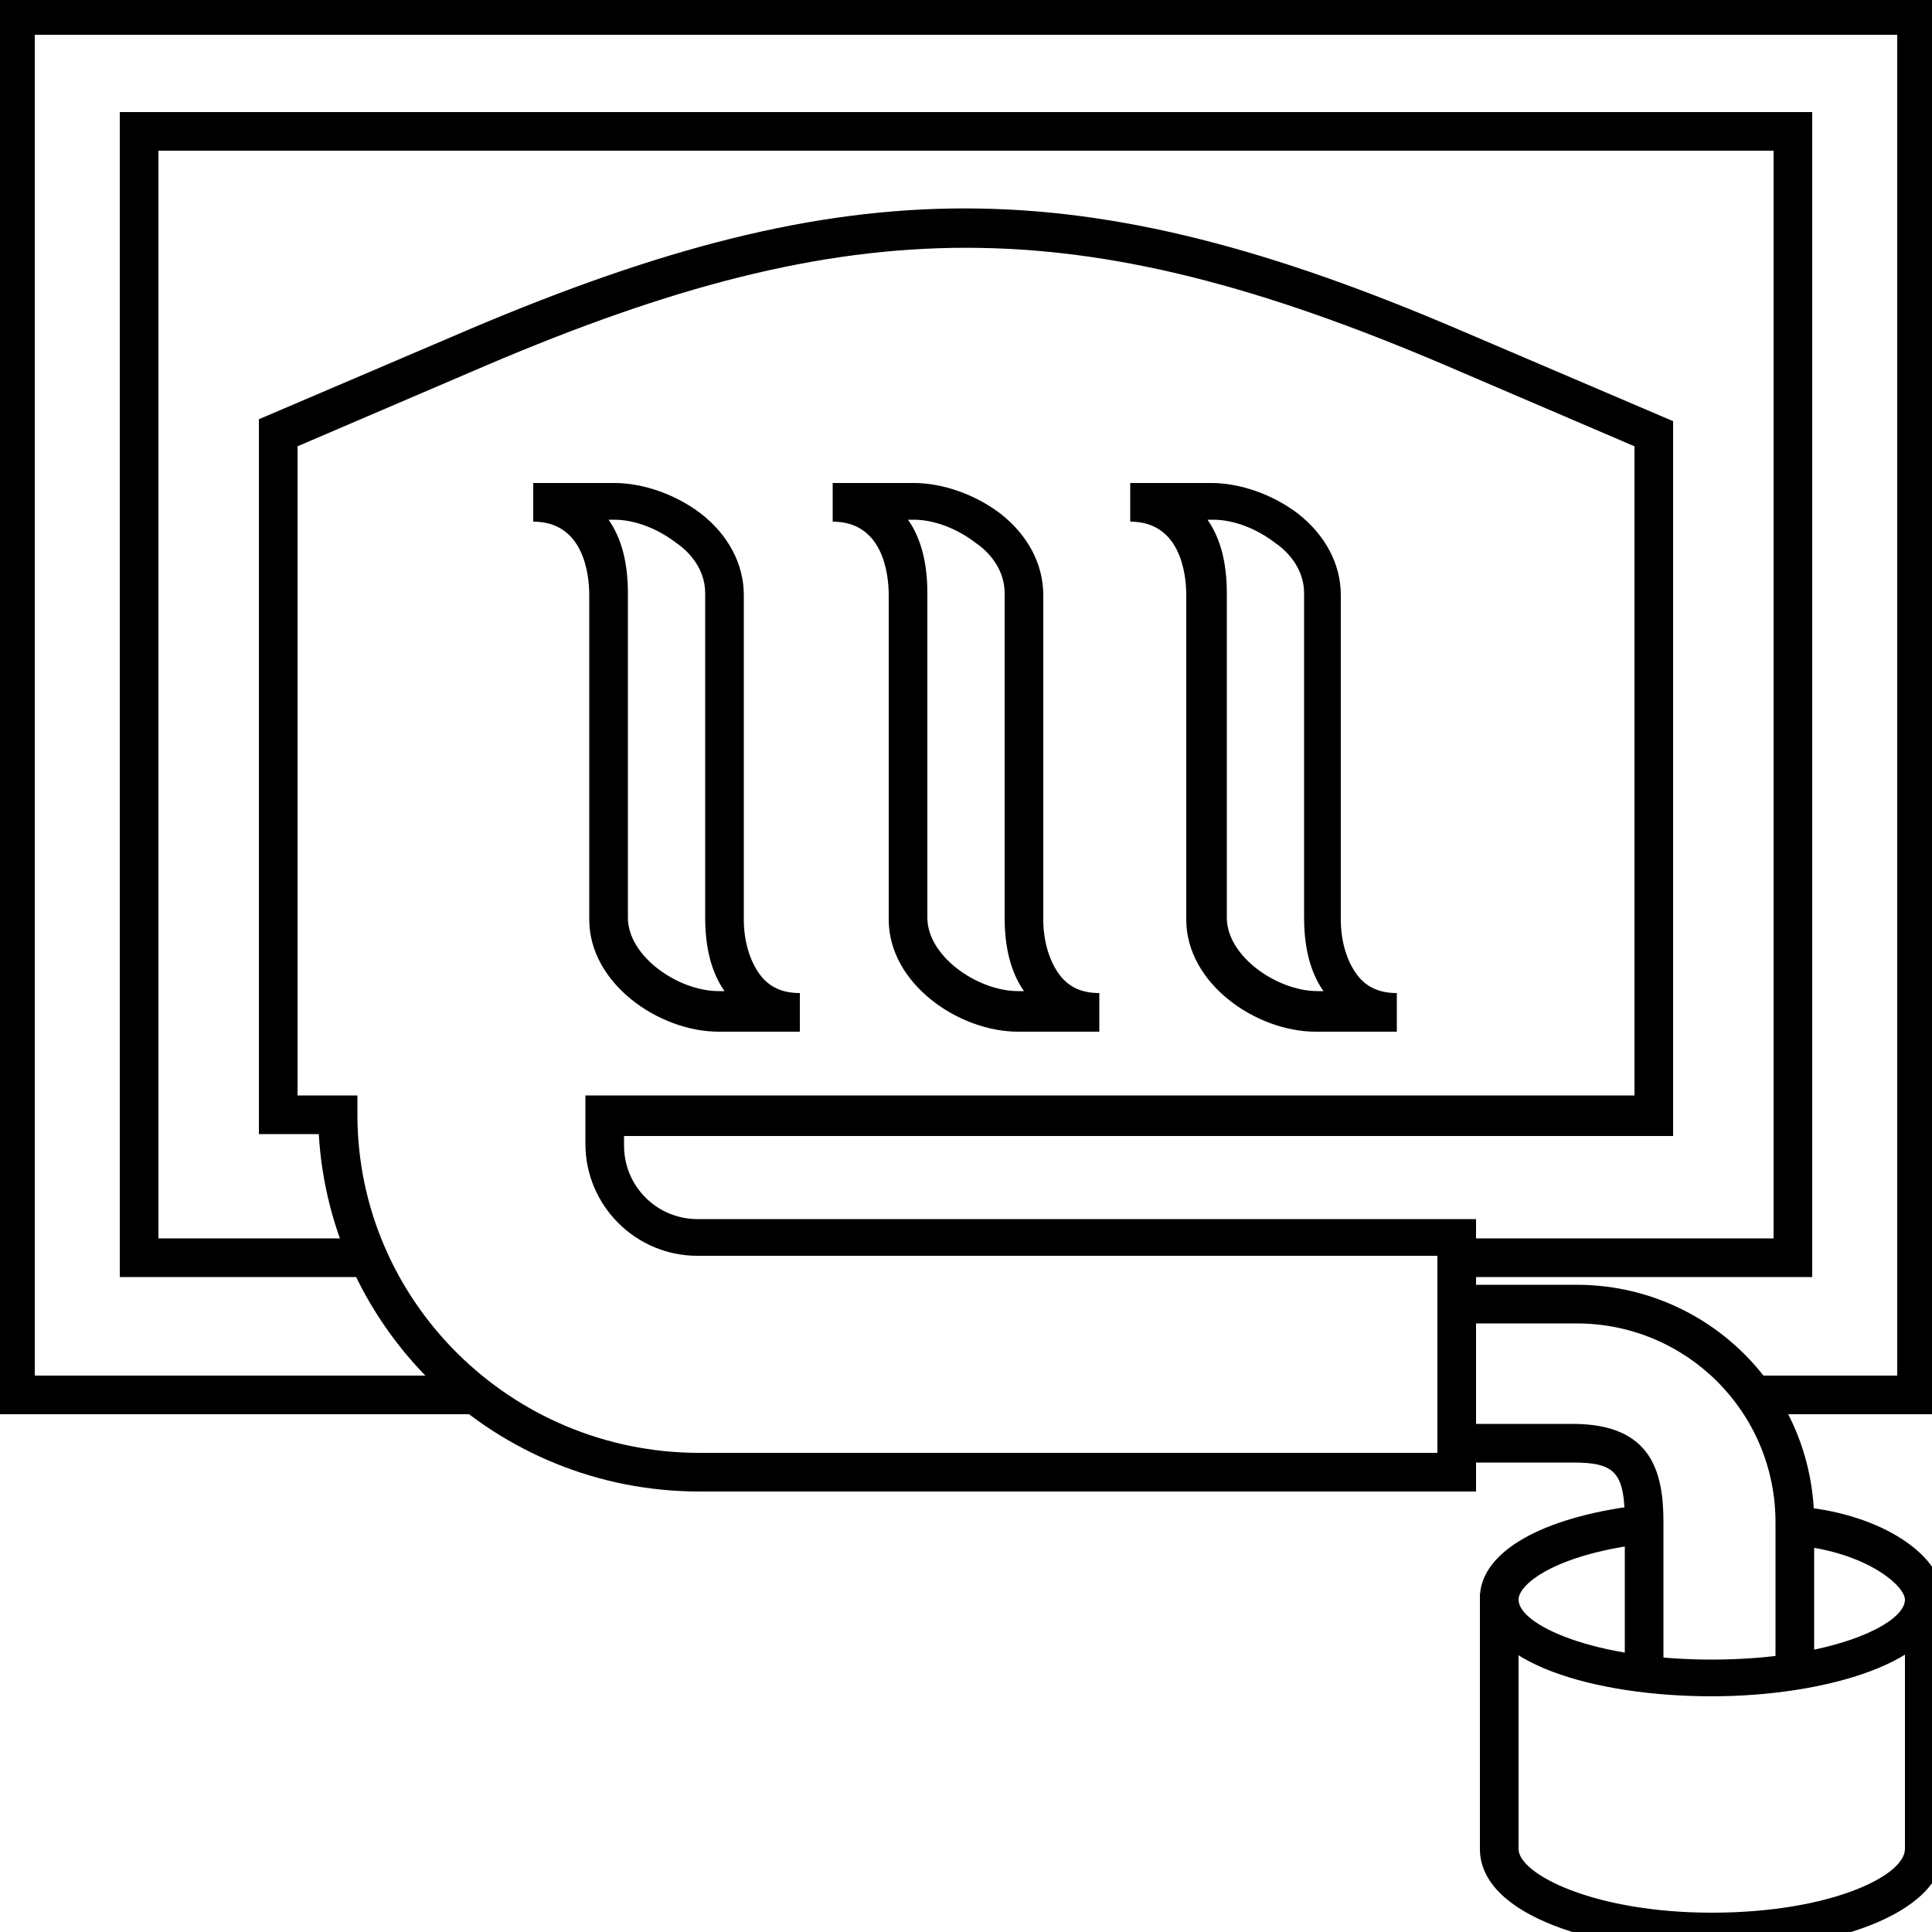 <?xml version="1.0" encoding="UTF-8"?>
<!-- Generator: Adobe Illustrator 26.0.3, SVG Export Plug-In . SVG Version: 6.00 Build 0)  -->
<svg xmlns="http://www.w3.org/2000/svg" xmlns:xlink="http://www.w3.org/1999/xlink" version="1.1" x="0px" y="0px" viewBox="0 0 100 100" xml:space="preserve">
<g id="PFADE">
	<g id="BAUXIT">
		<g id="BAUXIT_V1" display="none">
		</g>
		<g id="BAUXIT_V2">
		</g>
	</g>
	<g id="ALUMINIUMOXID">
	</g>
	<g id="PRIMÄRALU">
	</g>
	<g id="STRANGPRESSEN">
	</g>
	<g id="Ebene_8">
	</g>
	<g id="REYCLING">
	</g>
</g>
<g id="LOGOS_NEU">
	<g id="Korrossionsschutz">
	</g>
	<g id="Umweltschutz">
	</g>
	<g id="WIDERSTAND">
	</g>
</g>
<g id="Ebene_22">
	<g>
		<path d="M76.4,77.2H36.2c-10.5,0-19.1-8.2-19.7-18.5h-3.1v-37l11-4.7C44,8.7,56,8.7,75.6,17.1l11,4.7v37H32.3v0.5    c0,2.1,1.7,3.8,3.8,3.8h40.3V77.2z M15.4,56.7h3.1v1c0,9.6,7.9,17.5,17.7,17.5h38.2V65H36.1c-3.2,0-5.8-2.6-5.8-5.8v-2.5h54.3    V23.1l-9.8-4.2c-19-8.1-30.6-8.1-49.6,0l-9.8,4.2V56.7z"></path>
	</g>
	<g>
		<polygon points="100.2,73.2 90.7,73.2 90.7,71.2 98.2,71.2 98.2,1.8 1.8,1.8 1.8,71.2 24.3,71.2 24.3,73.2 -0.2,73.2 -0.2,-0.2     100.2,-0.2   "></polygon>
	</g>
	<g>
		<polygon points="93.8,66.1 75.4,66.1 75.4,64.1 91.8,64.1 91.8,7.8 8.2,7.8 8.2,64.1 19,64.1 19,66.1 6.2,66.1 6.2,5.8 93.8,5.8       "></polygon>
	</g>
	<g>
		<path d="M88.6,87.8c-6,0-12-1.7-12-5.1c0-2.2,2.8-4,7.6-4.7l0.9-0.1l0.1,2l-0.8,0.1c-4,0.6-5.8,2-5.8,2.8c0,1.3,3.9,3.1,10,3.1    s10-1.8,10-3.1c0-0.7-1.9-2.4-5.5-2.8l0.2-2c4.1,0.4,7.3,2.5,7.3,4.8C100.6,86,94.5,87.8,88.6,87.8z"></path>
	</g>
	<g>
		<path d="M88.6,101c-5.8,0-12-1.8-12-5.3V82.5h2v13.2c0,1.3,3.9,3.3,10,3.3s10-1.9,10-3.3V82.5h2v13.2    C100.6,99.2,94.4,101,88.6,101z"></path>
	</g>
	<g>
		<path d="M86.1,86.3h-2v-7.5c0-2.6-0.5-3.1-2.7-3.1h-7v-9.2h7.2c6.8,0,12.3,5.5,12.3,12.3v7.3h-2v-7.3c0-5.7-4.6-10.3-10.3-10.3    h-5.2v5.2h5c4.1,0,4.7,2.5,4.7,5.1V86.3z"></path>
	</g>
	<g>
		<g>
			<g>
				<g>
					<path d="M41.4,53.4l-4.2,0c-3.1,0-6.7-2.5-6.7-5.8l0-16.8c0-1.1-0.3-3.8-2.9-3.8l0-2l4.2,0c1.5,0,3.2,0.6,4.5,1.6       c1.4,1.1,2.2,2.6,2.2,4.2l0,16.8c0,1.1,0.3,2.1,0.8,2.8c0.5,0.7,1.2,1,2.1,1L41.4,53.4z M31.5,26.9c0.7,1,1,2.3,1,3.8l0,16.8       c0,2,2.6,3.8,4.7,3.8l0.3,0c-0.7-1-1-2.3-1-3.8l0-16.8c0-1.3-0.9-2.2-1.5-2.6c-0.9-0.7-2.1-1.2-3.2-1.2L31.5,26.9z"></path>
				</g>
			</g>
		</g>
		<g>
			<g>
				<g>
					<path d="M56.9,53.4l-4.2,0c-3.1,0-6.7-2.5-6.7-5.8l0-16.8c0-1.1-0.3-3.8-2.9-3.8l0-2l4.2,0c1.5,0,3.2,0.6,4.5,1.6       c1.4,1.1,2.2,2.6,2.2,4.2l0,16.8c0,1.1,0.3,2.1,0.8,2.8c0.5,0.7,1.2,1,2.1,1L56.9,53.4z M47,26.9c0.7,1,1,2.3,1,3.8l0,16.8       c0,2,2.6,3.8,4.7,3.8l0.3,0c-0.7-1-1-2.3-1-3.8l0-16.8c0-1.3-0.9-2.2-1.5-2.6c-0.9-0.7-2.1-1.2-3.2-1.2L47,26.9z"></path>
				</g>
			</g>
		</g>
		<g>
			<g>
				<g>
					<path d="M72.3,53.4l-4.2,0c-3.1,0-6.7-2.5-6.7-5.8l0-16.8c0-1.1-0.3-3.8-2.9-3.8l0-2l4.2,0c1.5,0,3.2,0.6,4.5,1.6       c1.4,1.1,2.2,2.6,2.2,4.2l0,16.8c0,1.1,0.3,2.1,0.8,2.8c0.5,0.7,1.2,1,2.1,1L72.3,53.4z M62.5,26.9c0.7,1,1,2.3,1,3.8l0,16.8       c0,2,2.6,3.8,4.7,3.8l0.3,0c-0.7-1-1-2.3-1-3.8l0-16.8c0-1.3-0.9-2.2-1.5-2.6c-0.9-0.7-2.1-1.2-3.2-1.2L62.5,26.9z"></path>
				</g>
			</g>
		</g>
	</g>
</g>
<g id="Light">
</g>
<g id="UMGEWANDELT">
	<g id="BAUXIT_1_" display="none">
	</g>
	<g id="ALUMINIUMOXID_1_" display="none">
	</g>
	<g id="PRIMÄRALU_1_" display="none">
	</g>
	<g id="STRANGPRESSEN_1_" display="none">
		<g id="V2">
		</g>
	</g>
	<g id="RECYCLING" display="none">
	</g>
</g>
</svg>
